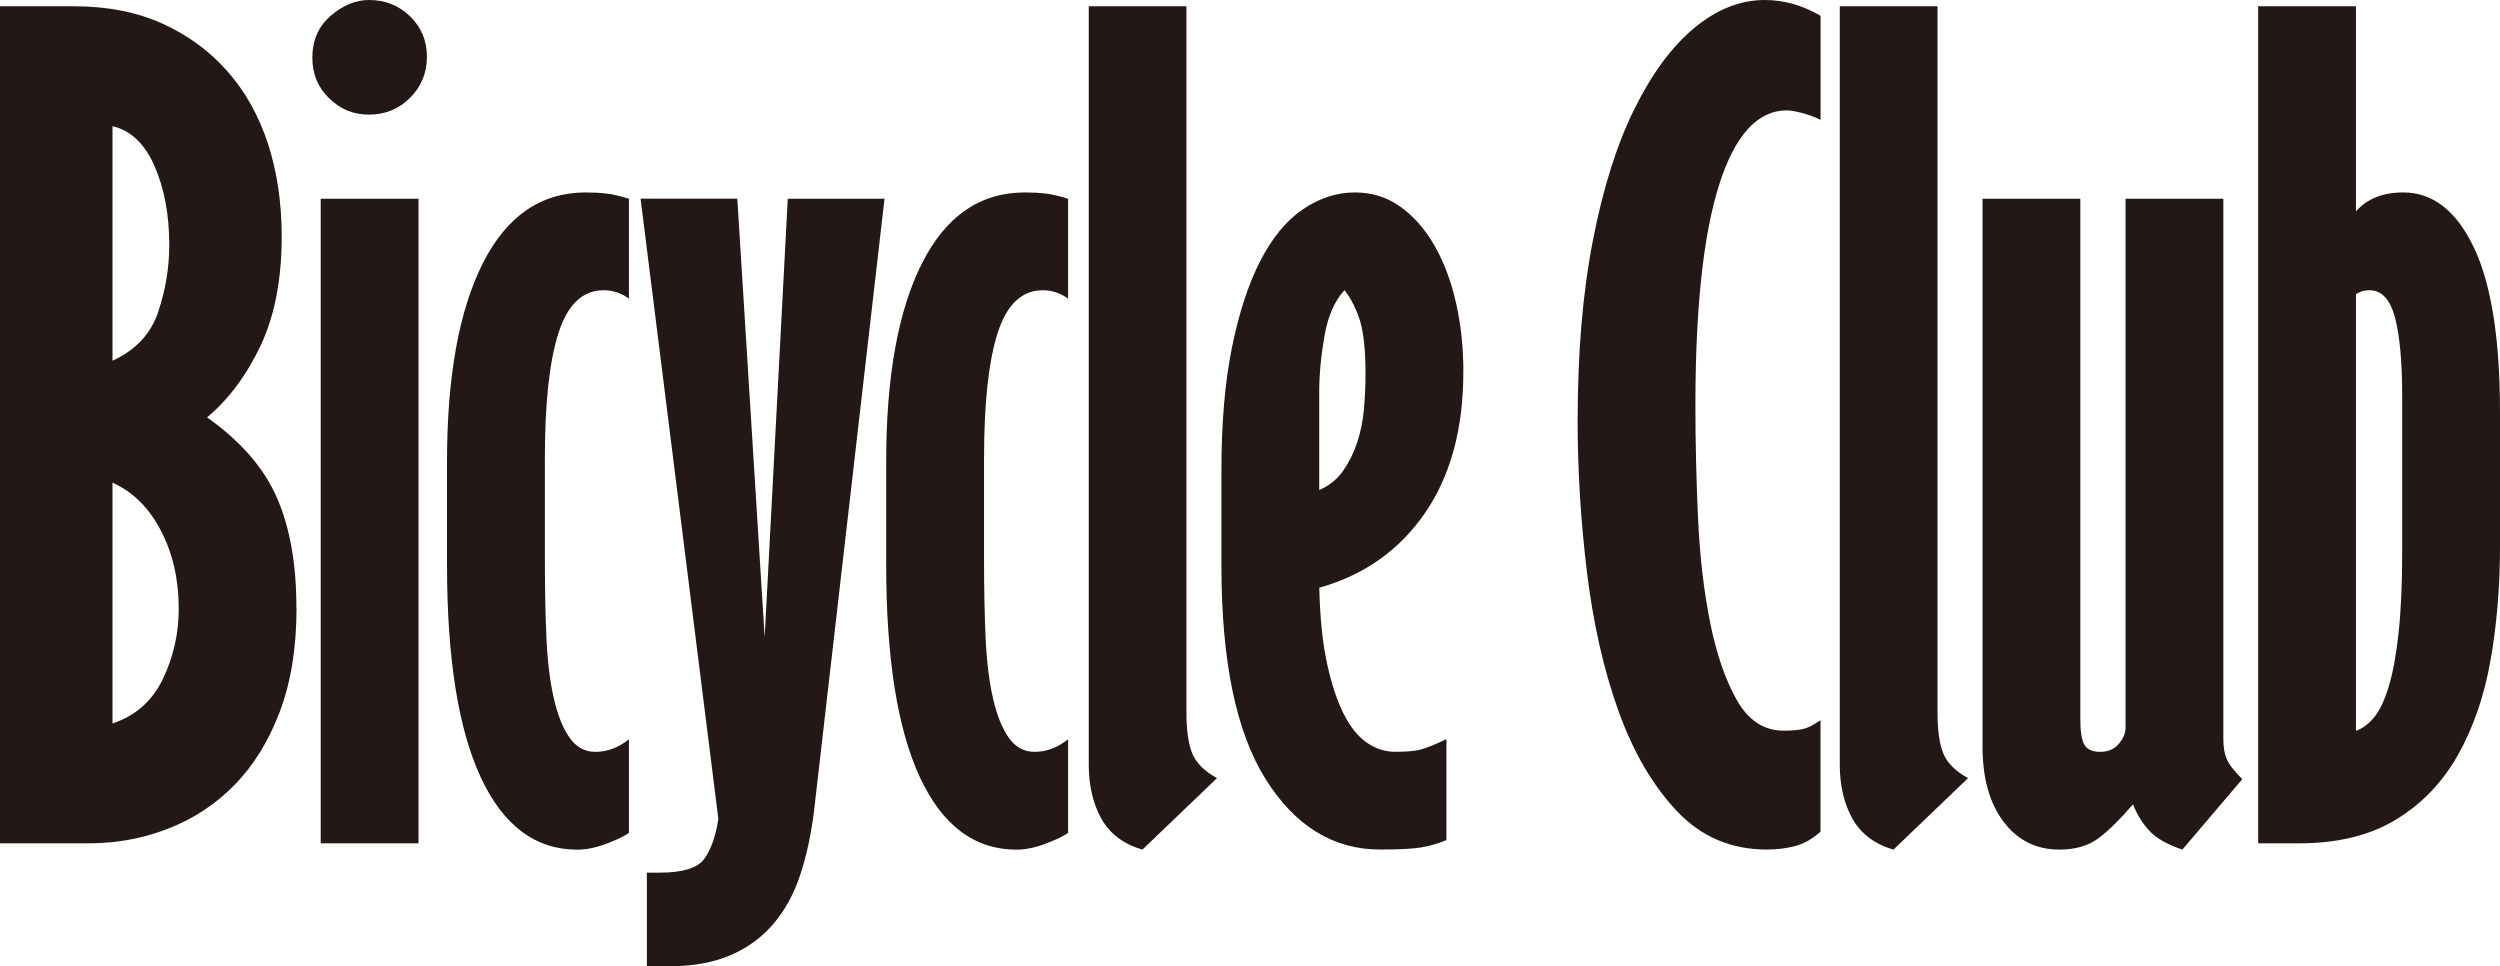 <?xml version="1.0" encoding="UTF-8"?><svg id="_レイヤー_2" xmlns="http://www.w3.org/2000/svg" viewBox="0 0 448.86 173.5"><defs><style>.cls-1{fill:#231815;stroke-width:0px;}</style></defs><g id="_レイヤー_1-2"><path class="cls-1" d="m20.2,129.89c4.15-1.38,7.17-4.06,9.06-8.02,1.89-3.96,2.83-8.15,2.83-12.55,0-5.29-1.07-9.97-3.21-14.07-2.14-4.09-5.03-6.95-8.68-8.59v43.23Zm0-65.13c4.15-1.89,6.89-4.81,8.21-8.78,1.32-3.96,1.98-7.96,1.98-11.99,0-5.41-.88-10.13-2.64-14.16-1.76-4.03-4.28-6.42-7.55-7.17v42.1Zm33.04,44.37c0,7.17-1.01,13.4-3.02,18.69-2.01,5.28-4.72,9.66-8.12,13.12-3.4,3.46-7.36,6.07-11.89,7.83-4.53,1.76-9.25,2.64-14.16,2.64H0V1.13h13.4c5.91,0,11.17,1.04,15.76,3.11,4.59,2.08,8.49,4.94,11.7,8.59,3.21,3.65,5.63,7.99,7.27,13.03,1.63,5.04,2.45,10.57,2.45,16.61,0,7.68-1.26,14.19-3.77,19.54-2.52,5.35-5.73,9.66-9.63,12.93,6.04,4.28,10.22,9.09,12.55,14.44,2.33,5.35,3.49,11.93,3.49,19.73"/><path class="cls-1" d="m75.14,151.41h-17.56V35.68h17.56v115.73ZM66.27,0c2.89,0,5.35.98,7.36,2.93,2.01,1.95,3.02,4.38,3.02,7.27s-1.01,5.35-3.02,7.36c-2.01,2.01-4.47,3.02-7.36,3.02s-5.16-.97-7.17-2.93c-2.02-1.95-3.02-4.37-3.02-7.27,0-3.14,1.1-5.66,3.3-7.55,2.2-1.89,4.5-2.83,6.89-2.83"/><path class="cls-1" d="m112.93,53.62c-1.39-1-2.9-1.51-4.53-1.51-3.78,0-6.48,2.55-8.12,7.65-1.64,5.1-2.45,12.62-2.45,22.56v18.31c0,5.04.09,9.66.28,13.88.19,4.22.63,7.83,1.32,10.85.69,3.02,1.63,5.38,2.83,7.08,1.19,1.7,2.74,2.55,4.62,2.55,2.14,0,4.15-.75,6.04-2.26v16.8c-.63.5-1.92,1.13-3.87,1.89-1.95.75-3.75,1.13-5.38,1.13-7.55,0-13.34-4.34-17.37-13.03-4.03-8.69-6.04-21.4-6.04-38.14v-18.5c0-15.23,2.14-27.09,6.42-35.59,4.28-8.5,10.44-12.74,18.5-12.74,1.38,0,2.61.07,3.68.19,1.07.13,2.42.44,4.06.94v17.94Z"/><path class="cls-1" d="m132.38,35.68l4.91,78.72,4.15-78.72h17.37l-12.65,109.87c-.5,4.15-1.32,7.96-2.45,11.42-1.13,3.46-2.74,6.42-4.82,8.87-2.08,2.45-4.66,4.34-7.74,5.66-3.09,1.32-6.7,1.98-10.86,1.98h-4.15v-16.8h2.27c4.15,0,6.82-.82,8.02-2.45,1.2-1.64,2.05-4.03,2.55-7.17l-13.97-111.39h17.37Z"/><path class="cls-1" d="m191.78,53.62c-1.39-1-2.9-1.51-4.53-1.51-3.78,0-6.48,2.55-8.12,7.65-1.64,5.1-2.45,12.62-2.45,22.56v18.31c0,5.04.09,9.66.28,13.88.19,4.22.63,7.83,1.32,10.85.69,3.02,1.63,5.38,2.83,7.08,1.19,1.7,2.74,2.55,4.62,2.55,2.14,0,4.15-.75,6.04-2.26v16.8c-.63.5-1.92,1.13-3.87,1.89-1.95.75-3.75,1.13-5.38,1.13-7.55,0-13.34-4.34-17.37-13.03-4.03-8.69-6.04-21.4-6.04-38.14v-18.5c0-15.23,2.14-27.09,6.42-35.59,4.28-8.5,10.44-12.74,18.5-12.74,1.38,0,2.61.07,3.68.19,1.07.13,2.42.44,4.06.94v17.94Z"/><path class="cls-1" d="m213.02,1.13v126.87c0,3.15.35,5.57,1.04,7.27.69,1.7,2.17,3.18,4.44,4.44l-13.4,12.84c-3.4-1.01-5.85-2.86-7.36-5.57-1.51-2.7-2.26-5.95-2.26-9.72V1.13h17.56Z"/><path class="cls-1" d="m241.39,52.11c-1.76,1.89-2.96,4.63-3.59,8.21-.63,3.59-.94,6.96-.94,10.1v17.56c1.76-.76,3.18-1.89,4.25-3.4,1.07-1.51,1.92-3.21,2.55-5.1.63-1.89,1.04-3.9,1.23-6.04.19-2.14.28-4.28.28-6.42,0-4.03-.32-7.11-.94-9.25-.63-2.14-1.58-4.03-2.83-5.67m21.33,14.72c0,10.2-2.3,18.63-6.89,25.3-4.6,6.67-10.92,11.14-18.97,13.4.12,5.41.6,9.98,1.41,13.69.82,3.71,1.82,6.73,3.02,9.06,1.19,2.33,2.58,4.03,4.15,5.1,1.57,1.07,3.24,1.61,5,1.61,2.01,0,3.52-.12,4.53-.38,1.01-.25,2.58-.88,4.72-1.89v18.12c-1.51.63-3.02,1.07-4.53,1.32-1.51.25-3.96.38-7.36.38-8.43,0-15.29-4.22-20.58-12.65-5.29-8.43-7.93-21.2-7.93-38.32v-17.18c0-8.43.63-15.76,1.89-21.99,1.26-6.23,2.96-11.42,5.1-15.57,2.14-4.15,4.69-7.24,7.65-9.25,2.96-2.01,6.07-3.02,9.35-3.02,3.02,0,5.73.85,8.12,2.55,2.39,1.7,4.44,4.03,6.14,6.99,1.7,2.96,2.99,6.39,3.87,10.29.88,3.9,1.32,8.06,1.32,12.46"/><path class="cls-1" d="m283.26,75.33c0-12.08.91-22.81,2.74-32.19,1.82-9.38,4.31-17.24,7.46-23.6,3.14-6.35,6.73-11.2,10.76-14.54C308.24,1.67,312.46,0,316.86,0c1.63,0,3.27.22,4.91.66,1.63.44,3.33,1.16,5.1,2.17v18.69c-1.01-.5-2.11-.91-3.3-1.23-1.2-.31-2.11-.47-2.74-.47-5.29,0-9.35,4.47-12.18,13.4-2.83,8.94-4.25,22.15-4.25,39.64,0,6.55.16,13.25.47,20.11.31,6.86,1.04,13.12,2.17,18.78,1.13,5.66,2.74,10.32,4.81,13.97,2.08,3.65,4.88,5.47,8.4,5.47,1.38,0,2.52-.1,3.4-.28.88-.19,1.95-.72,3.21-1.6v20.01c-1.39,1.26-2.87,2.11-4.44,2.55-1.58.44-3.31.66-5.19.66-6.42,0-11.8-2.29-16.14-6.89-4.34-4.59-7.83-10.57-10.48-17.93s-4.53-15.64-5.66-24.83c-1.13-9.19-1.7-18.37-1.7-27.56"/><path class="cls-1" d="m347.87,1.13v126.87c0,3.15.34,5.57,1.04,7.27.69,1.7,2.17,3.18,4.44,4.44l-13.4,12.84c-3.4-1.01-5.85-2.86-7.36-5.57-1.51-2.7-2.27-5.95-2.27-9.72V1.13h17.56Z"/><path class="cls-1" d="m373.51,35.68v93.45c0,2.27.25,3.81.76,4.63.5.82,1.45,1.23,2.83,1.23s2.48-.47,3.3-1.42c.82-.94,1.23-1.92,1.23-2.93V35.68h17.56v97.04c0,1.39.19,2.55.57,3.49.38.94,1.32,2.17,2.83,3.68l-10.76,12.65c-2.64-.88-4.6-1.98-5.85-3.31-1.26-1.32-2.27-2.93-3.02-4.81-2.27,2.64-4.31,4.66-6.14,6.04-1.83,1.38-4.18,2.08-7.08,2.08-4.15,0-7.49-1.67-10.01-5-2.52-3.33-3.78-7.83-3.78-13.5V35.68h17.56Z"/><path class="cls-1" d="m423,131.21c1.13-.38,2.2-1.16,3.21-2.36,1.01-1.19,1.89-3.02,2.64-5.48.76-2.45,1.35-5.66,1.79-9.63.44-3.96.66-8.9.66-14.82v-27.56c0-6.42-.44-11.23-1.32-14.44-.88-3.21-2.39-4.81-4.53-4.81-1.01,0-1.83.25-2.45.75v78.35Zm0-130.08v36.82c2.01-2.27,4.84-3.4,8.49-3.4,5.29,0,9.5,3.27,12.65,9.82,3.14,6.55,4.72,16.43,4.72,29.64v24.16c0,7.17-.57,13.97-1.7,20.39-1.13,6.42-3.09,12.08-5.85,16.99-2.77,4.91-6.48,8.78-11.14,11.61-4.66,2.83-10.45,4.25-17.37,4.25h-7.36V1.13h17.56Z"/></g></svg>